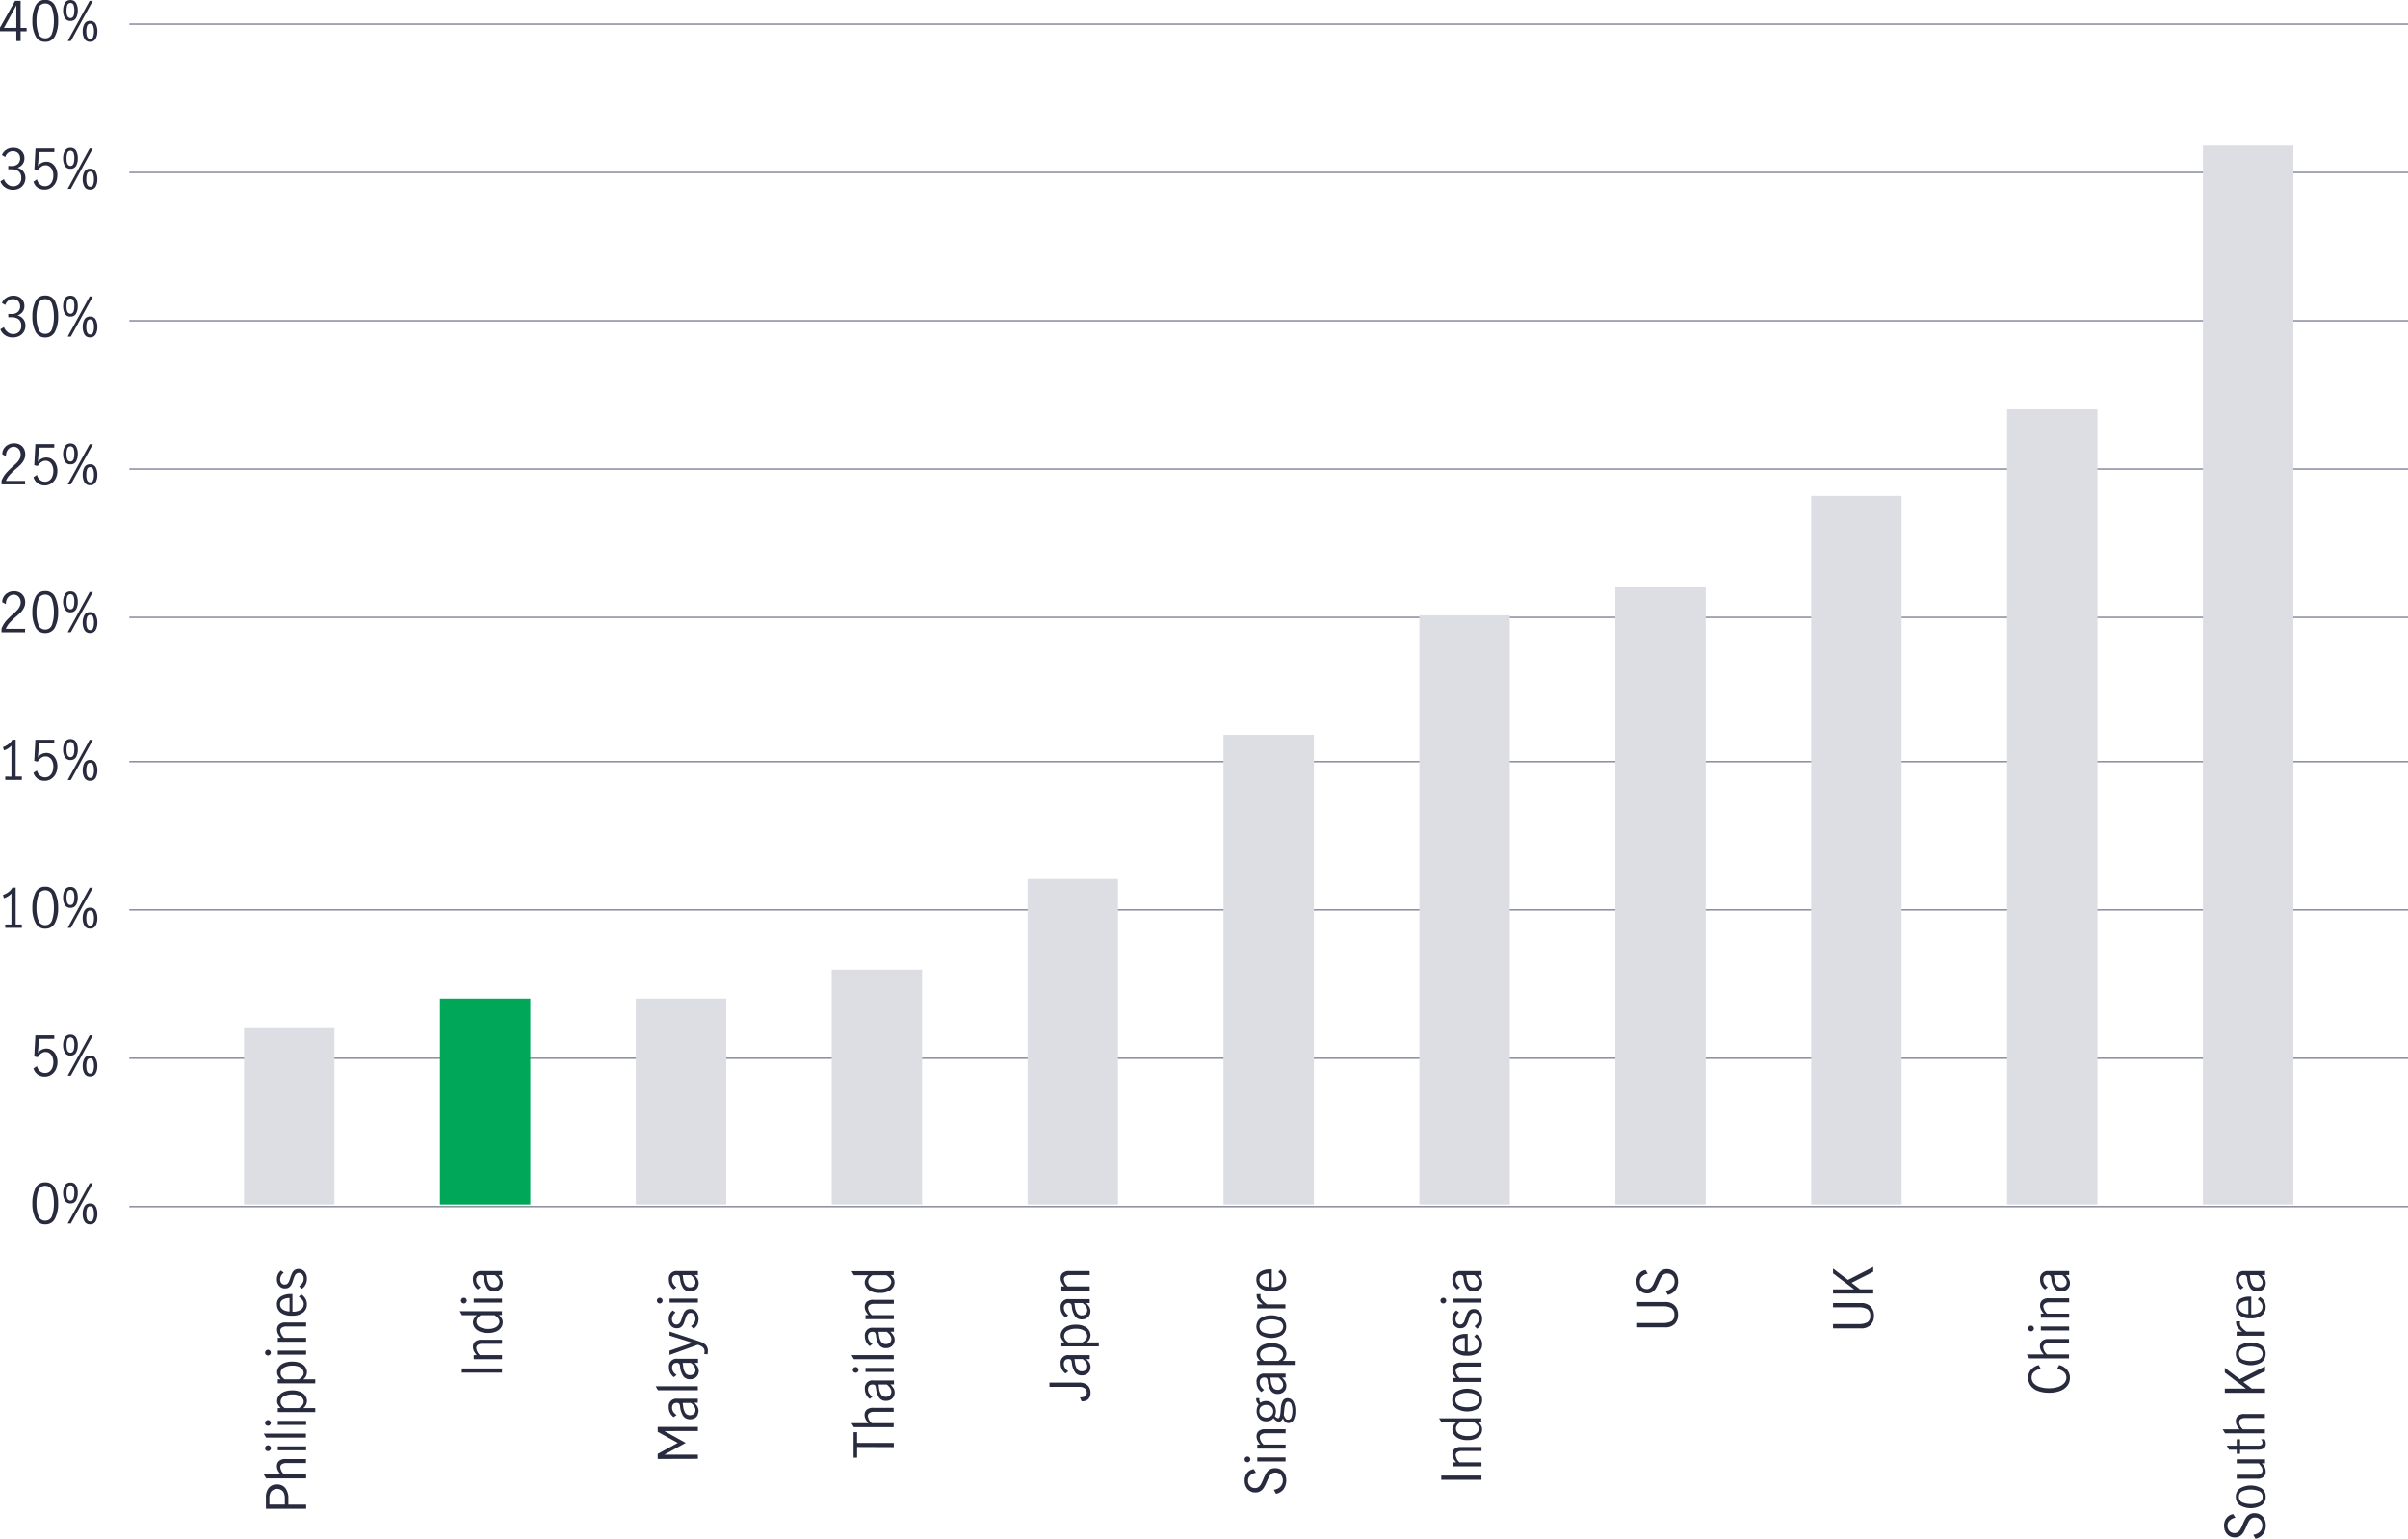 <svg id="Layer_1" data-name="Layer 1" xmlns="http://www.w3.org/2000/svg" viewBox="0 0 799.01 510.63"><defs><style>.cls-1{fill:none;stroke:#8e90a2;stroke-miterlimit:10;stroke-width:0.5px;}.cls-2{fill:#00a758;}.cls-3{fill:#dddee4;}.cls-4{fill:#282b3e;}</style></defs><line class="cls-1" x1="42.92" y1="8" x2="799.01" y2="8"/><line class="cls-1" x1="42.92" y1="57.22" x2="799.01" y2="57.22"/><line class="cls-1" x1="42.92" y1="106.44" x2="799.01" y2="106.44"/><line class="cls-1" x1="42.92" y1="155.66" x2="799.01" y2="155.66"/><line class="cls-1" x1="42.92" y1="204.88" x2="799.01" y2="204.88"/><line class="cls-1" x1="42.92" y1="252.74" x2="799.01" y2="252.74"/><line class="cls-1" x1="42.92" y1="301.96" x2="799.01" y2="301.96"/><line class="cls-1" x1="42.92" y1="351.18" x2="799.01" y2="351.18"/><rect class="cls-2" x="145.97" y="331.36" width="30" height="68.36"/><rect class="cls-3" x="730.97" y="48.34" width="30" height="351.38"/><rect class="cls-3" x="665.97" y="135.84" width="30" height="263.88"/><rect class="cls-3" x="600.97" y="164.55" width="30" height="235.17"/><rect class="cls-3" x="535.97" y="194.63" width="30" height="205.09"/><rect class="cls-3" x="470.97" y="204.2" width="30" height="195.52"/><rect class="cls-3" x="405.97" y="243.85" width="30" height="155.87"/><rect class="cls-3" x="340.97" y="291.71" width="30" height="108.01"/><rect class="cls-3" x="275.97" y="321.78" width="30" height="77.93"/><rect class="cls-3" x="210.97" y="331.36" width="30" height="68.36"/><rect class="cls-3" x="80.97" y="340.93" width="30" height="58.79"/><path class="cls-4" d="M12.23,548a10.76,10.76,0,0,1-1-4.91,11.15,11.15,0,0,1,1-5,3.38,3.38,0,0,1,3.27-2,3.39,3.39,0,0,1,3.29,2,11.3,11.3,0,0,1,1,5,10.63,10.63,0,0,1-1,4.91,3.41,3.41,0,0,1-3.25,2A3.42,3.42,0,0,1,12.23,548Zm5.56-.91a12.48,12.48,0,0,0,.59-4A12.9,12.9,0,0,0,17.8,539a2.27,2.27,0,0,0-2.32-1.76A2.26,2.26,0,0,0,13.19,539a12.89,12.89,0,0,0-.59,4.05,12.19,12.19,0,0,0,.6,4,2.26,2.26,0,0,0,2.28,1.74A2.29,2.29,0,0,0,17.79,547.09Z" transform="translate(-0.49 -143.72)"/><path class="cls-4" d="M22,542.07a5,5,0,0,1-.56-2.44,5.2,5.2,0,0,1,.55-2.48,2,2,0,0,1,1.88-1,2,2,0,0,1,1.88,1,5.08,5.08,0,0,1,.55,2.48,5,5,0,0,1-.55,2.44,2,2,0,0,1-1.88,1A2,2,0,0,1,22,542.07Zm3.17-2.44a5.46,5.46,0,0,0-.26-1.81,1.11,1.11,0,0,0-2.08,0,5.19,5.19,0,0,0-.27,1.81c0,1.66.44,2.49,1.31,2.49S25.15,541.29,25.15,539.63Zm5.08-3.24h1.06L24,549.73H22.94ZM28.5,549a4.91,4.91,0,0,1-.56-2.43,5.09,5.09,0,0,1,.55-2.49,2,2,0,0,1,1.88-1,2,2,0,0,1,1.88,1,5.09,5.09,0,0,1,.55,2.49,4.91,4.91,0,0,1-.56,2.43,2,2,0,0,1-1.87,1A2,2,0,0,1,28.5,549Zm2.9-.66a5.07,5.07,0,0,0,.27-1.77,5.21,5.21,0,0,0-.27-1.82,1,1,0,0,0-1-.72,1,1,0,0,0-1,.73,5.23,5.23,0,0,0-.27,1.81c0,1.65.43,2.48,1.31,2.48A1,1,0,0,0,31.4,548.32Z" transform="translate(-0.49 -143.72)"/><path class="cls-4" d="M4.29,450.51V440.22a5.54,5.54,0,0,1-2.49,1.57l-.32-1.08a6.56,6.56,0,0,0,1.84-.95,4.34,4.34,0,0,0,1.27-1.47h1.1v12.22H7.74v1.12H2.24v-1.12Z" transform="translate(-0.49 -143.72)"/><path class="cls-4" d="M12.23,449.9a10.76,10.76,0,0,1-1-4.91,11.15,11.15,0,0,1,1-5,3.38,3.38,0,0,1,3.27-2,3.39,3.39,0,0,1,3.29,2,11.3,11.3,0,0,1,1,5,10.63,10.63,0,0,1-1,4.91,3.41,3.41,0,0,1-3.25,2A3.42,3.42,0,0,1,12.23,449.9Zm5.56-.91a12.48,12.48,0,0,0,.59-4,12.85,12.85,0,0,0-.58-4.05,2.28,2.28,0,0,0-2.32-1.77,2.26,2.26,0,0,0-2.29,1.77A12.84,12.84,0,0,0,12.6,445a12.19,12.19,0,0,0,.6,4,2.26,2.26,0,0,0,2.28,1.74A2.29,2.29,0,0,0,17.79,449Z" transform="translate(-0.49 -143.72)"/><path class="cls-4" d="M22,444a5,5,0,0,1-.56-2.44,5.2,5.2,0,0,1,.55-2.48,2,2,0,0,1,1.88-1,2,2,0,0,1,1.88,1,5.08,5.08,0,0,1,.55,2.48,5,5,0,0,1-.55,2.44,2,2,0,0,1-1.88,1A2,2,0,0,1,22,444Zm3.17-2.44a5.57,5.57,0,0,0-.26-1.82,1.12,1.12,0,0,0-2.08,0,5.29,5.29,0,0,0-.27,1.82c0,1.66.44,2.49,1.31,2.49S25.15,443.19,25.15,441.53Zm5.08-3.24h1.06L24,451.63H22.94ZM28.5,450.88a4.91,4.91,0,0,1-.56-2.43,5.09,5.09,0,0,1,.55-2.49,2,2,0,0,1,1.88-1,2,2,0,0,1,1.88,1,5.09,5.09,0,0,1,.55,2.49,4.91,4.91,0,0,1-.56,2.43,2,2,0,0,1-1.87,1A2,2,0,0,1,28.5,450.88Zm2.9-.66a5.07,5.07,0,0,0,.27-1.77,5.21,5.21,0,0,0-.27-1.82,1,1,0,0,0-1-.72,1,1,0,0,0-1,.73,5.19,5.19,0,0,0-.27,1.81c0,1.65.43,2.48,1.31,2.48A1,1,0,0,0,31.4,450.22Z" transform="translate(-0.49 -143.72)"/><path class="cls-4" d="M2.44,349.86a27.13,27.13,0,0,1,2.28-2.27q.92-.81,1.44-1.35A4.94,4.94,0,0,0,7,345.05a2.94,2.94,0,0,0,.35-1.4,2.7,2.7,0,0,0-.63-1.82,2.11,2.11,0,0,0-1.68-.74,2.3,2.3,0,0,0-1.39.44,2.77,2.77,0,0,0-.92,1.16,3.38,3.38,0,0,0-.28,1.52l-1.21-.63a3.32,3.32,0,0,1,.49-1.84,3.61,3.61,0,0,1,1.4-1.31,4,4,0,0,1,2-.49,3.86,3.86,0,0,1,2,.48,3.2,3.2,0,0,1,1.28,1.3,3.81,3.81,0,0,1,.44,1.86,3.9,3.9,0,0,1-.41,1.82,5.91,5.91,0,0,1-1,1.46,20,20,0,0,1-1.67,1.54,24.15,24.15,0,0,0-2.07,2,7.18,7.18,0,0,0-1.28,2H8.82v1.15H1v-1.22A8.84,8.84,0,0,1,2.44,349.86Z" transform="translate(-0.49 -143.72)"/><path class="cls-4" d="M12.23,351.8a10.76,10.76,0,0,1-1-4.91,11.15,11.15,0,0,1,1-5,3.38,3.38,0,0,1,3.27-2,3.39,3.39,0,0,1,3.29,2,11.3,11.3,0,0,1,1,5,10.63,10.63,0,0,1-1,4.91,3.41,3.41,0,0,1-3.25,2A3.42,3.42,0,0,1,12.23,351.8Zm5.56-.91a12.48,12.48,0,0,0,.59-4,12.85,12.85,0,0,0-.58-4.05,2.28,2.28,0,0,0-2.32-1.77,2.26,2.26,0,0,0-2.29,1.77,12.84,12.84,0,0,0-.59,4.05,12.19,12.19,0,0,0,.6,4,2.26,2.26,0,0,0,2.28,1.74A2.29,2.29,0,0,0,17.79,350.89Z" transform="translate(-0.49 -143.72)"/><path class="cls-4" d="M22,345.87a5,5,0,0,1-.56-2.44A5.2,5.2,0,0,1,22,341a2,2,0,0,1,1.88-1,2,2,0,0,1,1.88,1,5.08,5.08,0,0,1,.55,2.48,5,5,0,0,1-.55,2.44,2,2,0,0,1-1.88,1A2,2,0,0,1,22,345.87Zm3.17-2.44a5.57,5.57,0,0,0-.26-1.82,1.12,1.12,0,0,0-2.08,0,5.29,5.29,0,0,0-.27,1.82c0,1.66.44,2.49,1.31,2.49S25.15,345.09,25.15,343.43Zm5.08-3.24h1.06L24,353.53H22.94ZM28.5,352.78a4.91,4.91,0,0,1-.56-2.43,5.09,5.09,0,0,1,.55-2.49,2,2,0,0,1,1.88-1,2,2,0,0,1,1.88,1,5.09,5.09,0,0,1,.55,2.49,4.91,4.91,0,0,1-.56,2.43,2,2,0,0,1-1.87,1A2,2,0,0,1,28.5,352.78Zm2.9-.66a5.07,5.07,0,0,0,.27-1.77,5.21,5.21,0,0,0-.27-1.82,1,1,0,0,0-1-.72,1,1,0,0,0-1,.73,5.19,5.19,0,0,0-.27,1.81c0,1.65.43,2.48,1.31,2.48A1,1,0,0,0,31.4,352.12Z" transform="translate(-0.49 -143.72)"/><path class="cls-4" d="M2.22,255a4,4,0,0,1-1.6-2l1.18-.74A3.74,3.74,0,0,0,3,253.9a2.66,2.66,0,0,0,1.79.67,2.73,2.73,0,0,0,2-.72,2.58,2.58,0,0,0,.75-1.95,2.65,2.65,0,0,0-.9-2.26A4.06,4.06,0,0,0,4,249a5,5,0,0,0-.76,0v-1.15a7,7,0,0,0,1,.07,3.12,3.12,0,0,0,2.18-.69,2.6,2.6,0,0,0,.09-3.58A2.45,2.45,0,0,0,4.74,243a2.47,2.47,0,0,0-1.58.55,2.73,2.73,0,0,0-.91,1.38l-1.11-.65a3.63,3.63,0,0,1,1.46-1.76A4.17,4.17,0,0,1,5,241.84a3.89,3.89,0,0,1,1.85.44,3.28,3.28,0,0,1,1.74,2.95,3.23,3.23,0,0,1-.54,1.9,3.75,3.75,0,0,1-1.75,1.26,3.59,3.59,0,0,1,1.95,1.25,3.37,3.37,0,0,1,.68,2.08,4,4,0,0,1-.54,2.11,3.7,3.7,0,0,1-1.49,1.39,4.64,4.64,0,0,1-2.13.48A4.37,4.37,0,0,1,2.22,255Z" transform="translate(-0.49 -143.72)"/><path class="cls-4" d="M12.23,253.7a10.76,10.76,0,0,1-1-4.91,11.15,11.15,0,0,1,1-5,3.38,3.38,0,0,1,3.27-2,3.39,3.39,0,0,1,3.29,2,11.3,11.3,0,0,1,1,5,10.63,10.63,0,0,1-1,4.91,3.41,3.41,0,0,1-3.25,2A3.42,3.42,0,0,1,12.23,253.7Zm5.56-.91a12.48,12.48,0,0,0,.59-4,12.9,12.9,0,0,0-.58-4A2.27,2.27,0,0,0,15.48,243a2.26,2.26,0,0,0-2.29,1.76,12.89,12.89,0,0,0-.59,4,12.19,12.19,0,0,0,.6,4,2.26,2.26,0,0,0,2.28,1.74A2.29,2.29,0,0,0,17.79,252.79Z" transform="translate(-0.49 -143.72)"/><path class="cls-4" d="M22,247.77a5,5,0,0,1-.56-2.44,5.2,5.2,0,0,1,.55-2.48,2,2,0,0,1,1.88-1,2,2,0,0,1,1.88,1,5.08,5.08,0,0,1,.55,2.48,5,5,0,0,1-.55,2.44,2,2,0,0,1-1.88,1A2,2,0,0,1,22,247.77Zm3.17-2.44a5.46,5.46,0,0,0-.26-1.81,1.11,1.11,0,0,0-2.08,0,5.19,5.19,0,0,0-.27,1.81c0,1.66.44,2.49,1.31,2.49S25.15,247,25.15,245.33Zm5.08-3.24h1.06L24,255.43H22.94ZM28.5,254.68a4.91,4.91,0,0,1-.56-2.43,5.09,5.09,0,0,1,.55-2.49,2,2,0,0,1,1.88-1,2,2,0,0,1,1.88,1,5.09,5.09,0,0,1,.55,2.49,4.91,4.91,0,0,1-.56,2.43,2,2,0,0,1-1.87,1A2,2,0,0,1,28.5,254.68Zm2.9-.66a5.07,5.07,0,0,0,.27-1.77,5.21,5.21,0,0,0-.27-1.82,1,1,0,0,0-1-.72,1,1,0,0,0-1,.73,5.23,5.23,0,0,0-.27,1.81c0,1.65.43,2.48,1.31,2.48A1,1,0,0,0,31.4,254Z" transform="translate(-0.49 -143.72)"/><path class="cls-4" d="M13,500.28a3.78,3.78,0,0,1-1.4-2l1.15-.77a3.19,3.19,0,0,0,1,1.66,2.53,2.53,0,0,0,1.67.61,2.39,2.39,0,0,0,1.55-.51,2.9,2.9,0,0,0,.92-1.31,5,5,0,0,0,.3-1.73,4.48,4.48,0,0,0-.34-1.82,2.79,2.79,0,0,0-.93-1.18,2.22,2.22,0,0,0-1.3-.4,2.43,2.43,0,0,0-1.46.48A3.58,3.58,0,0,0,13,494.58l-1.14-.27.38-7h6.26v1.17H13.43l-.36,4.65a3.47,3.47,0,0,1,2.76-1.44,3.29,3.29,0,0,1,2,.62A3.88,3.88,0,0,1,19.14,494a5.41,5.41,0,0,1,.43,2.16,5.55,5.55,0,0,1-.52,2.41,4.29,4.29,0,0,1-1.5,1.76,3.91,3.91,0,0,1-2.26.66A4,4,0,0,1,13,500.28Z" transform="translate(-0.49 -143.72)"/><path class="cls-4" d="M22,493a5,5,0,0,1-.56-2.44A5.2,5.2,0,0,1,22,488.1a2,2,0,0,1,1.88-1,2,2,0,0,1,1.88,1,5.08,5.08,0,0,1,.55,2.48,5,5,0,0,1-.55,2.44,2,2,0,0,1-1.88,1A2,2,0,0,1,22,493Zm3.17-2.44a5.57,5.57,0,0,0-.26-1.82,1.11,1.11,0,0,0-2.08,0,5.29,5.29,0,0,0-.27,1.82c0,1.66.44,2.49,1.31,2.49S25.15,492.24,25.15,490.58Zm5.08-3.24h1.06L24,500.68H22.94ZM28.5,499.93a4.91,4.91,0,0,1-.56-2.43,5.09,5.09,0,0,1,.55-2.49,2,2,0,0,1,1.88-1,2,2,0,0,1,1.88,1,5.09,5.09,0,0,1,.55,2.49,4.91,4.91,0,0,1-.56,2.43,2,2,0,0,1-1.87,1A2,2,0,0,1,28.5,499.93Zm2.9-.66a5.07,5.07,0,0,0,.27-1.77,5.21,5.21,0,0,0-.27-1.82,1,1,0,0,0-1-.72,1,1,0,0,0-1,.73,5.19,5.19,0,0,0-.27,1.81c0,1.65.43,2.48,1.31,2.48A1,1,0,0,0,31.4,499.27Z" transform="translate(-0.49 -143.72)"/><path class="cls-4" d="M4.29,401.46V391.17a5.54,5.54,0,0,1-2.49,1.57l-.32-1.08a6.56,6.56,0,0,0,1.84-1,4.34,4.34,0,0,0,1.27-1.47h1.1v12.22H7.74v1.12H2.24v-1.12Z" transform="translate(-0.49 -143.72)"/><path class="cls-4" d="M13,402.18a3.78,3.78,0,0,1-1.4-2l1.15-.77a3.19,3.19,0,0,0,1,1.66,2.53,2.53,0,0,0,1.67.61,2.39,2.39,0,0,0,1.55-.51,2.9,2.9,0,0,0,.92-1.31,5,5,0,0,0,.3-1.73,4.48,4.48,0,0,0-.34-1.82,2.79,2.79,0,0,0-.93-1.18,2.22,2.22,0,0,0-1.3-.4,2.43,2.43,0,0,0-1.46.48A3.58,3.58,0,0,0,13,396.48l-1.14-.27.38-7h6.26v1.17H13.43l-.36,4.65a3.47,3.47,0,0,1,2.76-1.44,3.29,3.29,0,0,1,2,.62,3.88,3.88,0,0,1,1.28,1.64,5.41,5.41,0,0,1,.43,2.16,5.55,5.55,0,0,1-.52,2.41,4.29,4.29,0,0,1-1.5,1.76,3.91,3.91,0,0,1-2.26.66A4,4,0,0,1,13,402.18Z" transform="translate(-0.49 -143.72)"/><path class="cls-4" d="M22,394.92a5,5,0,0,1-.56-2.44A5.2,5.2,0,0,1,22,390a2,2,0,0,1,1.88-1,2,2,0,0,1,1.88,1,5.08,5.08,0,0,1,.55,2.48,5,5,0,0,1-.55,2.44,2,2,0,0,1-1.88,1A2,2,0,0,1,22,394.92Zm3.17-2.44a5.46,5.46,0,0,0-.26-1.81,1.11,1.11,0,0,0-2.08,0,5.19,5.19,0,0,0-.27,1.81c0,1.66.44,2.49,1.31,2.49S25.15,394.14,25.15,392.48Zm5.08-3.24h1.06L24,402.58H22.94ZM28.5,401.83a4.91,4.91,0,0,1-.56-2.43,5.09,5.09,0,0,1,.55-2.49,2,2,0,0,1,1.88-1,2,2,0,0,1,1.88,1,5.09,5.09,0,0,1,.55,2.49,4.91,4.91,0,0,1-.56,2.43,2,2,0,0,1-1.87,1A2,2,0,0,1,28.5,401.83Zm2.9-.66a5.07,5.07,0,0,0,.27-1.77,5.21,5.21,0,0,0-.27-1.82,1,1,0,0,0-1-.72,1,1,0,0,0-1,.73,5.19,5.19,0,0,0-.27,1.81c0,1.65.43,2.48,1.31,2.48A1,1,0,0,0,31.4,401.17Z" transform="translate(-0.49 -143.72)"/><path class="cls-4" d="M2.44,300.81a27.13,27.13,0,0,1,2.28-2.27q.92-.81,1.44-1.35A4.75,4.75,0,0,0,7,296a2.94,2.94,0,0,0,.35-1.4,2.7,2.7,0,0,0-.63-1.82A2.11,2.11,0,0,0,5.06,292a2.3,2.3,0,0,0-1.39.44,2.77,2.77,0,0,0-.92,1.16,3.38,3.38,0,0,0-.28,1.52l-1.21-.63a3.34,3.34,0,0,1,.49-1.84,3.61,3.61,0,0,1,1.4-1.31,4,4,0,0,1,2-.49,3.86,3.86,0,0,1,2,.48,3.2,3.2,0,0,1,1.28,1.3,3.84,3.84,0,0,1,.44,1.86,3.9,3.9,0,0,1-.41,1.82,5.91,5.91,0,0,1-1,1.46,20,20,0,0,1-1.67,1.54,24.15,24.15,0,0,0-2.07,2,7.18,7.18,0,0,0-1.28,2H8.82v1.15H1v-1.22A8.84,8.84,0,0,1,2.44,300.81Z" transform="translate(-0.49 -143.72)"/><path class="cls-4" d="M13,304.08a3.78,3.78,0,0,1-1.4-2l1.15-.77a3.19,3.19,0,0,0,1,1.66,2.53,2.53,0,0,0,1.67.61,2.39,2.39,0,0,0,1.55-.51,2.9,2.9,0,0,0,.92-1.31,5,5,0,0,0,.3-1.73,4.48,4.48,0,0,0-.34-1.82,2.79,2.79,0,0,0-.93-1.18,2.22,2.22,0,0,0-1.3-.4,2.38,2.38,0,0,0-1.46.49A3.46,3.46,0,0,0,13,298.38l-1.14-.27.38-7h6.26v1.17H13.43L13.07,297a3.47,3.47,0,0,1,2.76-1.44,3.29,3.29,0,0,1,2,.62,3.88,3.88,0,0,1,1.28,1.64,5.42,5.42,0,0,1,.43,2.17,5.54,5.54,0,0,1-.52,2.4,4.29,4.29,0,0,1-1.5,1.76,3.91,3.91,0,0,1-2.26.66A4,4,0,0,1,13,304.08Z" transform="translate(-0.49 -143.72)"/><path class="cls-4" d="M22,296.82a5,5,0,0,1-.56-2.44A5.2,5.2,0,0,1,22,291.9a2,2,0,0,1,1.88-1,2,2,0,0,1,1.88,1,5.08,5.08,0,0,1,.55,2.48,5,5,0,0,1-.55,2.44,2,2,0,0,1-1.88,1A2,2,0,0,1,22,296.82Zm3.17-2.44a5.46,5.46,0,0,0-.26-1.81,1.11,1.11,0,0,0-2.08,0,5.19,5.19,0,0,0-.27,1.81c0,1.66.44,2.49,1.31,2.49S25.15,296,25.15,294.38Zm5.08-3.24h1.06L24,304.48H22.94ZM28.5,303.73a4.91,4.91,0,0,1-.56-2.43,5.09,5.09,0,0,1,.55-2.49,2,2,0,0,1,1.88-1,2,2,0,0,1,1.88,1,5.09,5.09,0,0,1,.55,2.49,4.91,4.91,0,0,1-.56,2.43,2,2,0,0,1-1.87,1A2,2,0,0,1,28.5,303.73Zm2.9-.66a5.07,5.07,0,0,0,.27-1.77,5.21,5.21,0,0,0-.27-1.82,1,1,0,0,0-1-.72,1,1,0,0,0-1,.73,5.23,5.23,0,0,0-.27,1.81c0,1.65.43,2.48,1.31,2.48A1,1,0,0,0,31.4,303.07Z" transform="translate(-0.49 -143.72)"/><path class="cls-4" d="M2.22,205.91a4,4,0,0,1-1.6-2l1.18-.74A3.74,3.74,0,0,0,3,204.85a2.66,2.66,0,0,0,1.79.67,2.73,2.73,0,0,0,2-.72,2.58,2.58,0,0,0,.75-2,2.65,2.65,0,0,0-.9-2.26A4.06,4.06,0,0,0,4,199.9a5,5,0,0,0-.76,0v-1.15a7,7,0,0,0,1,.07,3.12,3.12,0,0,0,2.18-.69,2.6,2.6,0,0,0,.09-3.58,2.45,2.45,0,0,0-1.78-.65,2.47,2.47,0,0,0-1.58.55,2.73,2.73,0,0,0-.91,1.38l-1.11-.65a3.63,3.63,0,0,1,1.46-1.76A4.17,4.17,0,0,1,5,192.79a3.89,3.89,0,0,1,1.85.44,3.28,3.28,0,0,1,1.74,3,3.23,3.23,0,0,1-.54,1.9,3.75,3.75,0,0,1-1.75,1.26,3.59,3.59,0,0,1,1.95,1.25,3.37,3.37,0,0,1,.68,2.08,4,4,0,0,1-.54,2.11,3.7,3.7,0,0,1-1.49,1.39,4.64,4.64,0,0,1-2.13.48A4.45,4.45,0,0,1,2.22,205.91Z" transform="translate(-0.49 -143.72)"/><path class="cls-4" d="M13,206a3.78,3.78,0,0,1-1.4-2l1.15-.77a3.19,3.19,0,0,0,1,1.66,2.53,2.53,0,0,0,1.67.61,2.39,2.39,0,0,0,1.55-.51,2.9,2.9,0,0,0,.92-1.31,5,5,0,0,0,.3-1.73,4.48,4.48,0,0,0-.34-1.82,2.79,2.79,0,0,0-.93-1.18,2.22,2.22,0,0,0-1.3-.4,2.38,2.38,0,0,0-1.46.49A3.46,3.46,0,0,0,13,200.28L11.9,200l.38-7h6.26v1.17H13.43l-.36,4.65a3.47,3.47,0,0,1,2.76-1.44,3.29,3.29,0,0,1,2,.62,3.88,3.88,0,0,1,1.28,1.64,5.42,5.42,0,0,1,.43,2.17,5.54,5.54,0,0,1-.52,2.4,4.29,4.29,0,0,1-1.5,1.76,3.91,3.91,0,0,1-2.26.66A4,4,0,0,1,13,206Z" transform="translate(-0.49 -143.72)"/><path class="cls-4" d="M22,198.72a5,5,0,0,1-.56-2.44A5.2,5.2,0,0,1,22,193.8a2,2,0,0,1,1.88-1,2,2,0,0,1,1.88,1,5.08,5.08,0,0,1,.55,2.48,5,5,0,0,1-.55,2.44,2,2,0,0,1-1.88,1A2,2,0,0,1,22,198.72Zm3.17-2.44a5.46,5.46,0,0,0-.26-1.81,1.11,1.11,0,0,0-2.08,0,5.19,5.19,0,0,0-.27,1.81c0,1.66.44,2.49,1.31,2.49S25.15,197.94,25.15,196.28ZM30.23,193h1.06L24,206.38H22.94ZM28.5,205.63a4.91,4.91,0,0,1-.56-2.43,5.09,5.09,0,0,1,.55-2.49,2,2,0,0,1,1.88-1,2,2,0,0,1,1.88,1,5.09,5.09,0,0,1,.55,2.49,4.91,4.91,0,0,1-.56,2.43,2,2,0,0,1-1.87,1A2,2,0,0,1,28.5,205.63Zm2.9-.66a5.07,5.07,0,0,0,.27-1.77,5.21,5.21,0,0,0-.27-1.82,1,1,0,0,0-1-.72,1,1,0,0,0-1,.73,5.23,5.23,0,0,0-.27,1.81c0,1.65.43,2.48,1.31,2.48A1,1,0,0,0,31.4,205Z" transform="translate(-0.49 -143.72)"/><path class="cls-4" d="M5.91,154.09H.49v-1.2l5-8.9H7.33v9h2v1.13h-2v3.24H5.91Zm0-1.13v-7.45h0L1.8,153Z" transform="translate(-0.49 -143.72)"/><path class="cls-4" d="M12.23,155.6a10.76,10.76,0,0,1-1-4.91,11.15,11.15,0,0,1,1-5,3.38,3.38,0,0,1,3.27-2,3.39,3.39,0,0,1,3.29,2,11.3,11.3,0,0,1,1,5,10.63,10.63,0,0,1-1,4.91,3.41,3.41,0,0,1-3.25,2A3.42,3.42,0,0,1,12.23,155.6Zm5.56-.91a12.48,12.48,0,0,0,.59-4,12.9,12.9,0,0,0-.58-4.05,2.27,2.27,0,0,0-2.32-1.76,2.26,2.26,0,0,0-2.29,1.76,12.89,12.89,0,0,0-.59,4.05,12.19,12.19,0,0,0,.6,4,2.26,2.26,0,0,0,2.28,1.74A2.29,2.29,0,0,0,17.79,154.69Z" transform="translate(-0.49 -143.72)"/><path class="cls-4" d="M22,149.67a5,5,0,0,1-.56-2.44,5.2,5.2,0,0,1,.55-2.48,2,2,0,0,1,1.88-1,2,2,0,0,1,1.88,1,5.08,5.08,0,0,1,.55,2.48,5,5,0,0,1-.55,2.44,2,2,0,0,1-1.88,1A2,2,0,0,1,22,149.67Zm3.17-2.44a5.46,5.46,0,0,0-.26-1.81,1.11,1.11,0,0,0-2.08,0,5.19,5.19,0,0,0-.27,1.81c0,1.66.44,2.49,1.31,2.49S25.15,148.89,25.15,147.23ZM30.23,144h1.06L24,157.33H22.94ZM28.5,156.58a4.91,4.91,0,0,1-.56-2.43,5.09,5.09,0,0,1,.55-2.49,2,2,0,0,1,1.88-1,2,2,0,0,1,1.88,1,5.09,5.09,0,0,1,.55,2.49,4.91,4.91,0,0,1-.56,2.43,2,2,0,0,1-1.87,1A2,2,0,0,1,28.5,156.58Zm2.9-.66a5.07,5.07,0,0,0,.27-1.77,5.21,5.21,0,0,0-.27-1.82,1,1,0,0,0-1-.72,1,1,0,0,0-1,.73,5.23,5.23,0,0,0-.27,1.81c0,1.65.43,2.48,1.31,2.48A1,1,0,0,0,31.4,155.92Z" transform="translate(-0.49 -143.72)"/><path class="cls-4" d="M88.73,640.64a4.87,4.87,0,0,1,.93-3.14,3.33,3.33,0,0,1,2.75-1.16,3.37,3.37,0,0,1,2.77,1.22,5.44,5.44,0,0,1,1,3.46v2h5.9v1.4H88.73Zm5.65-2a2.69,2.69,0,0,0-3.88,0,3.85,3.85,0,0,0-.62,2.39V643H95v-2A4.22,4.22,0,0,0,94.38,638.6Z" transform="translate(-0.49 -143.72)"/><path class="cls-4" d="M88,633h5.62a6.37,6.37,0,0,1-.9-1.28,3.11,3.11,0,0,1-.35-1.45,2.25,2.25,0,0,1,.68-1.7,3.16,3.16,0,0,1,2.26-.66h6.71v1.33H95.39a2.53,2.53,0,0,0-1.32.35,1.18,1.18,0,0,0-.58,1.07A3.73,3.73,0,0,0,94.77,633h7.29v1.33H88.81Z" transform="translate(-0.49 -143.72)"/><path class="cls-4" d="M90.07,625a.9.9,0,0,1-.66.28.93.93,0,0,1-.68-.28.9.9,0,0,1-.28-.65,1,1,0,0,1,1-1,.91.91,0,0,1,.66.29.88.88,0,0,1,.29.67A.84.84,0,0,1,90.07,625Zm2.6,0V623.7h9.39V625Z" transform="translate(-0.49 -143.72)"/><path class="cls-4" d="M88.81,620.79,88,619.46h14v1.33Z" transform="translate(-0.49 -143.72)"/><path class="cls-4" d="M90.07,616.58a.9.9,0,0,1-.66.28.93.93,0,0,1-.68-.28.9.9,0,0,1-.28-.65,1,1,0,0,1,.28-.67.94.94,0,0,1,.68-.29.91.91,0,0,1,.66.29.9.9,0,0,1,.29.67A.84.84,0,0,1,90.07,616.58Zm2.6,0v-1.34h9.39v1.34Z" transform="translate(-0.49 -143.72)"/><path class="cls-4" d="M92.67,611h1a5.45,5.45,0,0,1-.9-1.12,2.42,2.42,0,0,1-.33-1.26,3,3,0,0,1,.53-1.65,3.83,3.83,0,0,1,1.64-1.32,6.77,6.77,0,0,1,2.86-.52,6.23,6.23,0,0,1,2.83.55,3.6,3.6,0,0,1,1.57,1.35,3.09,3.09,0,0,1,.47,1.63,3,3,0,0,1-1.24,2.34h4v1.33H92.67Zm8.22-3.24a2.57,2.57,0,0,0-1.19-.93,5.43,5.43,0,0,0-2.19-.37,5.81,5.81,0,0,0-2.75.62,2,2,0,0,0-1.17,1.85A2,2,0,0,0,94,610.1a3.26,3.26,0,0,0,1,.9h4.64a3.78,3.78,0,0,0,1.14-.9,1.79,1.79,0,0,0,.48-1.17A2.12,2.12,0,0,0,100.89,607.76Z" transform="translate(-0.49 -143.72)"/><path class="cls-4" d="M92.67,601.46h1a5.45,5.45,0,0,1-.9-1.12,2.42,2.42,0,0,1-.33-1.26,3,3,0,0,1,.53-1.65,3.83,3.83,0,0,1,1.64-1.32,6.77,6.77,0,0,1,2.86-.52,6.23,6.23,0,0,1,2.83.55,3.6,3.6,0,0,1,1.57,1.35,3.09,3.09,0,0,1,.47,1.63,3,3,0,0,1-1.24,2.34h4v1.33H92.67Zm8.22-3.24a2.63,2.63,0,0,0-1.19-.93,5.43,5.43,0,0,0-2.19-.37,5.81,5.81,0,0,0-2.75.62,2,2,0,0,0-1.17,1.85,2,2,0,0,0,.39,1.17,3.26,3.26,0,0,0,1,.9h4.64a3.78,3.78,0,0,0,1.14-.9,1.79,1.79,0,0,0,.48-1.17A2.12,2.12,0,0,0,100.89,598.22Z" transform="translate(-0.49 -143.72)"/><path class="cls-4" d="M90.07,593.27a.9.9,0,0,1-.66.28.93.93,0,0,1-.68-.28.9.9,0,0,1-.28-.65,1,1,0,0,1,.28-.67.94.94,0,0,1,.68-.29.91.91,0,0,1,.66.29.9.9,0,0,1,.29.67A.84.84,0,0,1,90.07,593.27Zm2.6,0v-1.34h9.39v1.34Z" transform="translate(-0.49 -143.72)"/><path class="cls-4" d="M92.67,587.69h1a6.15,6.15,0,0,1-.9-1.29,3.08,3.08,0,0,1-.35-1.45,2.27,2.27,0,0,1,.68-1.7,3.16,3.16,0,0,1,2.26-.66h6.71v1.33H95.39a2.44,2.44,0,0,0-1.32.36,1.17,1.17,0,0,0-.58,1.07,3.73,3.73,0,0,0,1.28,2.34h7.29V589H92.67Z" transform="translate(-0.49 -143.72)"/><path class="cls-4" d="M101,579.33a5.77,5.77,0,0,1-3.71,1,5.67,5.67,0,0,1-3.64-1,3.46,3.46,0,0,1-1.28-2.82A2.86,2.86,0,0,1,93.68,574a6.09,6.09,0,0,1,3.4-.84l.45,0V579a4.55,4.55,0,0,0,2.82-.69,2.26,2.26,0,0,0,.92-1.9,2.14,2.14,0,0,0-.46-1.32,3.47,3.47,0,0,0-1.16-1l.78-.83a4.24,4.24,0,0,1,1.36,1.37,3.63,3.63,0,0,1,.52,2A3.35,3.35,0,0,1,101,579.33ZM94.34,575a1.74,1.74,0,0,0-.9,1.63,1.8,1.8,0,0,0,.46,1.26,2.78,2.78,0,0,0,1.18.78,4.73,4.73,0,0,0,1.49.27v-4.45A4.28,4.28,0,0,0,94.34,575Z" transform="translate(-0.49 -143.72)"/><path class="cls-4" d="M101.89,570a3.86,3.86,0,0,1-1.27,1.44l-.86-.87a3.71,3.71,0,0,0,1.08-1.08,2.61,2.61,0,0,0,.41-1.42,2.18,2.18,0,0,0-.42-1.36,1.4,1.4,0,0,0-1.18-.55,1.25,1.25,0,0,0-.86.3,2,2,0,0,0-.54.74,9.79,9.79,0,0,0-.44,1.19,11.29,11.29,0,0,1-.55,1.49,2.62,2.62,0,0,1-.79,1,2.19,2.19,0,0,1-1.37.4,2.39,2.39,0,0,1-2-.87,3.22,3.22,0,0,1-.73-2.17,3.83,3.83,0,0,1,.35-1.62,3.39,3.39,0,0,1,1-1.25l.92.71a2.78,2.78,0,0,0-1.19,2.19,2,2,0,0,0,.39,1.26A1.32,1.32,0,0,0,95,570a1.23,1.23,0,0,0,.86-.3,2.22,2.22,0,0,0,.53-.74,11.6,11.6,0,0,0,.43-1.2,14.55,14.55,0,0,1,.58-1.5,2.52,2.52,0,0,1,.79-1,2.17,2.17,0,0,1,1.37-.4,2.55,2.55,0,0,1,2,.91,3.48,3.48,0,0,1,.76,2.31A4.19,4.19,0,0,1,101.89,570Z" transform="translate(-0.49 -143.72)"/><path class="cls-4" d="M153.72,599.24v-1.4h13.34v1.4Z" transform="translate(-0.49 -143.72)"/><path class="cls-4" d="M157.67,593.43h1a6.15,6.15,0,0,1-.9-1.29,3.08,3.08,0,0,1-.35-1.45,2.28,2.28,0,0,1,.68-1.7,3.16,3.16,0,0,1,2.26-.66h6.71v1.34h-6.68a2.43,2.43,0,0,0-1.31.35,1.17,1.17,0,0,0-.58,1.07,3.73,3.73,0,0,0,1.28,2.34h7.29v1.33h-9.39Z" transform="translate(-0.49 -143.72)"/><path class="cls-4" d="M166.84,584.16a3.68,3.68,0,0,1-1.57,1.36,6.36,6.36,0,0,1-2.83.55,6.81,6.81,0,0,1-2.85-.53,3.74,3.74,0,0,1-1.65-1.33,3,3,0,0,1-.53-1.65,2.49,2.49,0,0,1,.34-1.24,5.36,5.36,0,0,1,.89-1.14h-4.83l-.77-1.33h14v1.26h-1a4.71,4.71,0,0,1,.95,1.13,2.6,2.6,0,0,1,.31,1.3A3.14,3.14,0,0,1,166.84,584.16Zm-1.16-3.09a3.8,3.8,0,0,0-1.12-.89H160a3.61,3.61,0,0,0-1,.9,1.89,1.89,0,0,0-.41,1.19,2,2,0,0,0,1.16,1.86,6,6,0,0,0,2.76.6,5.2,5.2,0,0,0,2.05-.35,2.84,2.84,0,0,0,1.25-.92,2,2,0,0,0,.41-1.19A1.84,1.84,0,0,0,165.68,581.07Z" transform="translate(-0.49 -143.72)"/><path class="cls-4" d="M155.07,576a.9.9,0,0,1-.66.28.91.91,0,0,1-.68-.28.92.92,0,0,1,0-1.32.89.89,0,0,1,.68-.29.93.93,0,0,1,.66,1.61Zm2.6,0v-1.33h9.39V576Z" transform="translate(-0.49 -143.72)"/><path class="cls-4" d="M167,570.9a2.54,2.54,0,0,1-1,1,2.93,2.93,0,0,1-1.52.38,2.68,2.68,0,0,1-2.25-1,6.87,6.87,0,0,1-1.08-3.17,2,2,0,0,0-.31-1,1.13,1.13,0,0,0-.86-.26,1.42,1.42,0,0,0-1.12.44,1.69,1.69,0,0,0-.37,1.17,2.42,2.42,0,0,0,.41,1.37,3.6,3.6,0,0,0,1.06,1.07l-.92.74a4,4,0,0,1-1.62-3.31,2.51,2.51,0,0,1,2.83-2.79h6.82v1.31h-1.17a6.47,6.47,0,0,1,1.06,1.33,2.72,2.72,0,0,1,.36,1.39A2.75,2.75,0,0,1,167,570.9ZM165.81,568a4.94,4.94,0,0,0-1.11-1.13H162v0l.17,1.15a4.82,4.82,0,0,0,.74,2.22,1.81,1.81,0,0,0,1.52.69,1.9,1.9,0,0,0,1.33-.45,1.65,1.65,0,0,0,.49-1.27A2.09,2.09,0,0,0,165.81,568Z" transform="translate(-0.49 -143.72)"/><path class="cls-4" d="M218.72,627.88v-1.69l6.65-3.64v0l-6.65-3.68v-1.63h13.34v1.38H220.92v0l7.09,3.92-7.09,3.91v0h11.14v1.39Z" transform="translate(-0.49 -143.72)"/><path class="cls-4" d="M232,613.33a2.61,2.61,0,0,1-1,1,2.93,2.93,0,0,1-1.52.37,2.67,2.67,0,0,1-2.25-1,6.91,6.91,0,0,1-1.08-3.17,2,2,0,0,0-.31-1,1.13,1.13,0,0,0-.86-.25,1.42,1.42,0,0,0-1.12.43,1.73,1.73,0,0,0-.37,1.17,2.47,2.47,0,0,0,.41,1.38A3.73,3.73,0,0,0,225,613.3L224,614a4,4,0,0,1-1.62-3.31,2.51,2.51,0,0,1,2.83-2.79h6.82v1.31h-1.17a6.72,6.72,0,0,1,1.06,1.32,2.9,2.9,0,0,1,0,2.76Zm-1.16-2.92a4.91,4.91,0,0,0-1.11-1.12H227v0l.17,1.15a4.86,4.86,0,0,0,.74,2.23,1.81,1.81,0,0,0,1.52.69,1.86,1.86,0,0,0,1.33-.46,1.65,1.65,0,0,0,.49-1.27A2.09,2.09,0,0,0,230.81,610.41Z" transform="translate(-0.49 -143.72)"/><path class="cls-4" d="M218.81,605.09l-.77-1.33h14v1.33Z" transform="translate(-0.49 -143.72)"/><path class="cls-4" d="M232,600.06a2.54,2.54,0,0,1-1,1,2.93,2.93,0,0,1-1.52.38,2.68,2.68,0,0,1-2.25-1,6.87,6.87,0,0,1-1.08-3.17,2,2,0,0,0-.31-1A1.13,1.13,0,0,0,225,596a1.42,1.42,0,0,0-1.12.44,1.69,1.69,0,0,0-.37,1.17,2.42,2.42,0,0,0,.41,1.37A3.6,3.6,0,0,0,225,600l-.92.74a4,4,0,0,1-1.62-3.31,2.51,2.51,0,0,1,2.83-2.79h6.82V596h-1.17a6.47,6.47,0,0,1,1.06,1.33,2.72,2.72,0,0,1,.36,1.39A2.75,2.75,0,0,1,232,600.06Zm-1.16-2.91A4.94,4.94,0,0,0,229.7,596H227v0l.17,1.15a4.82,4.82,0,0,0,.74,2.22,1.81,1.81,0,0,0,1.52.69,1.9,1.9,0,0,0,1.33-.45,1.65,1.65,0,0,0,.49-1.27A2.09,2.09,0,0,0,230.81,597.15Z" transform="translate(-0.49 -143.72)"/><path class="cls-4" d="M235.25,593.16l-1.14-.13a2,2,0,0,0,.15-.75,1.81,1.81,0,0,0-.58-1.48A4.87,4.87,0,0,0,232,590l-9.36,3.37v-1.42l7.61-2.63v0l-7.61-2.38V585.6l10,3.31a5.06,5.06,0,0,1,2.06,1.17,2.83,2.83,0,0,1,.67,2A3.92,3.92,0,0,1,235.25,593.16Z" transform="translate(-0.49 -143.72)"/><path class="cls-4" d="M231.89,583.22a3.71,3.71,0,0,1-1.27,1.44l-.86-.86a3.71,3.71,0,0,0,1.08-1.08,2.64,2.64,0,0,0,.41-1.42,2.16,2.16,0,0,0-.42-1.36,1.4,1.4,0,0,0-1.18-.55,1.23,1.23,0,0,0-.86.3,2,2,0,0,0-.54.73,10.74,10.74,0,0,0-.44,1.2,11.85,11.85,0,0,1-.55,1.49,2.71,2.71,0,0,1-.8,1,2.2,2.2,0,0,1-1.36.39,2.42,2.42,0,0,1-2-.86,3.29,3.29,0,0,1-.72-2.18,3.82,3.82,0,0,1,.35-1.61,3.31,3.31,0,0,1,1-1.25l.92.7a2.79,2.79,0,0,0-1.19,2.2,2,2,0,0,0,.39,1.26,1.34,1.34,0,0,0,1.1.5,1.28,1.28,0,0,0,.86-.29,2.22,2.22,0,0,0,.53-.74c.13-.3.27-.7.43-1.2a12.56,12.56,0,0,1,.58-1.5,2.63,2.63,0,0,1,.79-1,2.23,2.23,0,0,1,1.37-.39,2.52,2.52,0,0,1,2,.91,3.44,3.44,0,0,1,.76,2.31A4.11,4.11,0,0,1,231.89,583.22Z" transform="translate(-0.49 -143.72)"/><path class="cls-4" d="M220.07,576a.9.9,0,0,1-.66.28.91.91,0,0,1-.68-.28.92.92,0,0,1,0-1.32.92.92,0,0,1,.68-.29.91.91,0,0,1,.66.29.9.9,0,0,1,0,1.32Zm2.6,0v-1.33h9.39V576Z" transform="translate(-0.49 -143.72)"/><path class="cls-4" d="M232,570.9a2.48,2.48,0,0,1-1,1,2.93,2.93,0,0,1-1.52.38,2.68,2.68,0,0,1-2.25-1,6.87,6.87,0,0,1-1.08-3.17,2,2,0,0,0-.31-1,1.13,1.13,0,0,0-.86-.26,1.42,1.42,0,0,0-1.12.44,1.69,1.69,0,0,0-.37,1.17,2.42,2.42,0,0,0,.41,1.37,3.76,3.76,0,0,0,1.06,1.08l-.92.73a4,4,0,0,1-1.62-3.31,2.51,2.51,0,0,1,2.83-2.79h6.82v1.31h-1.17a6.47,6.47,0,0,1,1.06,1.33,2.88,2.88,0,0,1,0,2.75ZM230.81,568a4.94,4.94,0,0,0-1.11-1.13H227v0l.17,1.15a4.82,4.82,0,0,0,.74,2.22,1.81,1.81,0,0,0,1.52.69,1.9,1.9,0,0,0,1.33-.45,1.65,1.65,0,0,0,.49-1.27A2.09,2.09,0,0,0,230.81,568Z" transform="translate(-0.49 -143.72)"/><path class="cls-4" d="M284.88,623.9v3.55h-1.16V619h1.16v3.55h12.18v1.4Z" transform="translate(-0.49 -143.72)"/><path class="cls-4" d="M283,616h5.62a6.15,6.15,0,0,1-.9-1.29,3,3,0,0,1-.35-1.44,2.29,2.29,0,0,1,.68-1.71,3.21,3.21,0,0,1,2.26-.65h6.71v1.33h-6.68a2.52,2.52,0,0,0-1.31.35,1.17,1.17,0,0,0-.58,1.07,3.73,3.73,0,0,0,1.28,2.34h7.29v1.33H283.81Z" transform="translate(-0.49 -143.72)"/><path class="cls-4" d="M297,607.22a2.48,2.48,0,0,1-1,1,2.84,2.84,0,0,1-1.52.38,2.65,2.65,0,0,1-2.25-1,6.82,6.82,0,0,1-1.08-3.16,2,2,0,0,0-.31-1,1.13,1.13,0,0,0-.86-.25,1.42,1.42,0,0,0-1.12.43,1.73,1.73,0,0,0-.37,1.17,2.47,2.47,0,0,0,.41,1.38A3.85,3.85,0,0,0,290,607.2l-.92.74a4,4,0,0,1-1.62-3.32,2.51,2.51,0,0,1,2.83-2.79h6.82v1.32h-1.17a6.72,6.72,0,0,1,1.06,1.32,2.88,2.88,0,0,1,0,2.75Zm-1.16-2.91a4.94,4.94,0,0,0-1.11-1.13H292v0l.17,1.15a4.82,4.82,0,0,0,.74,2.22,1.79,1.79,0,0,0,1.52.7,1.9,1.9,0,0,0,1.33-.46,1.65,1.65,0,0,0,.49-1.27A2.09,2.09,0,0,0,295.81,604.31Z" transform="translate(-0.49 -143.72)"/><path class="cls-4" d="M285.07,599a.94.94,0,0,1-.66.28,1,1,0,0,1-.68-.28.94.94,0,0,1-.28-.66,1,1,0,0,1,.28-.67.91.91,0,0,1,.68-.28.9.9,0,0,1,.66.28.91.91,0,0,1,.29.67A.87.87,0,0,1,285.07,599Zm2.6,0v-1.33h9.39V599Z" transform="translate(-0.49 -143.72)"/><path class="cls-4" d="M283.81,594.76l-.77-1.33h14v1.33Z" transform="translate(-0.49 -143.72)"/><path class="cls-4" d="M297,589.73a2.54,2.54,0,0,1-1,1,2.93,2.93,0,0,1-1.52.38,2.68,2.68,0,0,1-2.25-1,6.87,6.87,0,0,1-1.08-3.17,2,2,0,0,0-.31-1,1.18,1.18,0,0,0-.86-.25,1.45,1.45,0,0,0-1.12.43,1.73,1.73,0,0,0-.37,1.17,2.43,2.43,0,0,0,.41,1.38A3.73,3.73,0,0,0,290,589.7l-.92.74a4,4,0,0,1-1.62-3.31,2.51,2.51,0,0,1,2.83-2.79h6.82v1.31h-1.17A6.72,6.72,0,0,1,297,587a2.9,2.9,0,0,1,0,2.76Zm-1.16-2.92a4.91,4.91,0,0,0-1.11-1.12H292v0l.17,1.16a4.82,4.82,0,0,0,.74,2.22,1.81,1.81,0,0,0,1.52.69,1.86,1.86,0,0,0,1.33-.46,1.64,1.64,0,0,0,.49-1.27A2.12,2.12,0,0,0,295.81,586.81Z" transform="translate(-0.49 -143.72)"/><path class="cls-4" d="M287.67,580.16h1a6.37,6.37,0,0,1-.9-1.28,3.11,3.11,0,0,1-.35-1.45,2.29,2.29,0,0,1,.68-1.71,3.21,3.21,0,0,1,2.26-.65h6.71v1.33h-6.68a2.52,2.52,0,0,0-1.31.35,1.18,1.18,0,0,0-.58,1.07,3.73,3.73,0,0,0,1.28,2.34h7.29v1.33h-9.39Z" transform="translate(-0.49 -143.72)"/><path class="cls-4" d="M296.84,570.89a3.61,3.61,0,0,1-1.57,1.36,6.23,6.23,0,0,1-2.83.55,6.82,6.82,0,0,1-2.85-.52,3.81,3.81,0,0,1-1.65-1.33,3,3,0,0,1-.53-1.66,2.48,2.48,0,0,1,.34-1.23,5.66,5.66,0,0,1,.89-1.15h-4.83l-.77-1.33h14v1.26h-1A4.94,4.94,0,0,1,297,568a2.57,2.57,0,0,1,.31,1.29A3.14,3.14,0,0,1,296.84,570.89Zm-1.16-3.08a3.83,3.83,0,0,0-1.12-.9H290a4,4,0,0,0-1,.9,1.91,1.91,0,0,0-.41,1.19,2,2,0,0,0,1.16,1.87,6,6,0,0,0,2.76.6,5.38,5.38,0,0,0,2.05-.35,2.92,2.92,0,0,0,1.25-.92,2,2,0,0,0,.41-1.2A1.8,1.8,0,0,0,295.68,567.81Z" transform="translate(-0.49 -143.72)"/><path class="cls-4" d="M361.54,608.07a2.67,2.67,0,0,1-2.16.64l-.56-1.3a2.43,2.43,0,0,0,.42,0,2.15,2.15,0,0,0,1.34-.39,1.35,1.35,0,0,0,.51-1.12,1.77,1.77,0,0,0-.62-1.42,3,3,0,0,0-1.94-.52h-9.81v-1.41h9.69a4.06,4.06,0,0,1,3,.94,3.32,3.32,0,0,1,.93,2.45A2.78,2.78,0,0,1,361.54,608.07Z" transform="translate(-0.49 -143.72)"/><path class="cls-4" d="M362,598.77a2.52,2.52,0,0,1-1,1,2.84,2.84,0,0,1-1.52.38,2.65,2.65,0,0,1-2.25-1,6.82,6.82,0,0,1-1.08-3.16,2,2,0,0,0-.31-1,1.13,1.13,0,0,0-.86-.25,1.42,1.42,0,0,0-1.12.43,1.73,1.73,0,0,0-.37,1.17,2.47,2.47,0,0,0,.41,1.38,3.85,3.85,0,0,0,1.06,1.07l-.92.74a4,4,0,0,1-1.62-3.32,2.5,2.5,0,0,1,2.83-2.78h6.82v1.31h-1.17A6.72,6.72,0,0,1,362,596a2.9,2.9,0,0,1,0,2.76Zm-1.16-2.92a5.15,5.15,0,0,0-1.11-1.13H357v0l.17,1.15a4.82,4.82,0,0,0,.74,2.22,1.79,1.79,0,0,0,1.52.7,1.86,1.86,0,0,0,1.33-.46,1.65,1.65,0,0,0,.49-1.27A2.09,2.09,0,0,0,360.81,595.85Z" transform="translate(-0.49 -143.72)"/><path class="cls-4" d="M352.67,589.2h1a4.71,4.71,0,0,1-.9-1.12,2.42,2.42,0,0,1-.33-1.26,3,3,0,0,1,.53-1.64,3.78,3.78,0,0,1,1.64-1.33,6.77,6.77,0,0,1,2.86-.52,6.23,6.23,0,0,1,2.83.55,3.73,3.73,0,0,1,1.57,1.35,3.12,3.12,0,0,1,.47,1.63,3,3,0,0,1-1.24,2.34h4v1.33H352.67Zm8.22-3.24a2.7,2.7,0,0,0-1.19-.93,5.61,5.61,0,0,0-2.19-.37,5.88,5.88,0,0,0-2.76.62,2,2,0,0,0-1.17,1.85,2,2,0,0,0,.4,1.17,3.26,3.26,0,0,0,1,.9h4.64a3.75,3.75,0,0,0,1.14-.89,1.81,1.81,0,0,0,.48-1.18A2.12,2.12,0,0,0,360.89,586Z" transform="translate(-0.49 -143.72)"/><path class="cls-4" d="M362,580.19a2.54,2.54,0,0,1-1,1,2.93,2.93,0,0,1-1.52.38,2.68,2.68,0,0,1-2.25-1,6.87,6.87,0,0,1-1.08-3.17,2,2,0,0,0-.31-1,1.18,1.18,0,0,0-.86-.25,1.45,1.45,0,0,0-1.12.43,1.73,1.73,0,0,0-.37,1.17,2.43,2.43,0,0,0,.41,1.38,3.73,3.73,0,0,0,1.06,1.07l-.92.74a4,4,0,0,1-1.62-3.31,2.51,2.51,0,0,1,2.83-2.79h6.82v1.31h-1.17a6.47,6.47,0,0,1,1.06,1.33,2.69,2.69,0,0,1,.36,1.39A2.75,2.75,0,0,1,362,580.19Zm-1.16-2.92a4.91,4.91,0,0,0-1.11-1.12H357v0l.17,1.16a4.82,4.82,0,0,0,.74,2.22,1.81,1.81,0,0,0,1.52.69,1.86,1.86,0,0,0,1.33-.46,1.64,1.64,0,0,0,.49-1.27A2.12,2.12,0,0,0,360.81,577.27Z" transform="translate(-0.49 -143.72)"/><path class="cls-4" d="M352.67,570.62h1a6.15,6.15,0,0,1-.9-1.29,3,3,0,0,1-.35-1.44,2.25,2.25,0,0,1,.68-1.7,3.16,3.16,0,0,1,2.26-.66h6.71v1.33h-6.68a2.52,2.52,0,0,0-1.31.35,1.18,1.18,0,0,0-.58,1.07,3.73,3.73,0,0,0,1.28,2.34h7.29V572h-9.39Z" transform="translate(-0.49 -143.72)"/><path class="cls-4" d="M426.43,637.89a4.26,4.26,0,0,1-2.54,1.55l-.73-1.34a3.65,3.65,0,0,0,2.17-1,2.91,2.91,0,0,0,.83-2.07,2.73,2.73,0,0,0-.66-1.88,2.35,2.35,0,0,0-1.84-.75,1.87,1.87,0,0,0-1.22.4,3,3,0,0,0-.83,1,16.29,16.29,0,0,0-.74,1.57,16.89,16.89,0,0,1-.92,1.89,3.85,3.85,0,0,1-1.12,1.23,3.07,3.07,0,0,1-1.79.5,3.35,3.35,0,0,1-3.13-1.92,4.42,4.42,0,0,1-.44-2,4,4,0,0,1,.81-2.54,3.41,3.41,0,0,1,2.23-1.27l.72,1.19a3.6,3.6,0,0,0-1.89.9,2.32,2.32,0,0,0-.73,1.76,2.46,2.46,0,0,0,.64,1.74,2.2,2.2,0,0,0,1.66.69,1.92,1.92,0,0,0,1.22-.39,3,3,0,0,0,.82-1,16.6,16.6,0,0,0,.73-1.57,17.46,17.46,0,0,1,.92-1.91,3.84,3.84,0,0,1,1.15-1.23,3.26,3.26,0,0,1,1.84-.5,3.71,3.71,0,0,1,1.92.49,3.41,3.41,0,0,1,1.33,1.43,5.15,5.15,0,0,1-.41,5Z" transform="translate(-0.49 -143.72)"/><path class="cls-4" d="M415.07,628.7a.94.94,0,0,1-.66.28,1,1,0,0,1-.68-.28.92.92,0,0,1,0-1.32.89.89,0,0,1,.68-.29.93.93,0,0,1,.66,1.61Zm2.6,0v-1.33h9.39v1.33Z" transform="translate(-0.49 -143.72)"/><path class="cls-4" d="M417.67,623.11h1a6.15,6.15,0,0,1-.9-1.29,3.08,3.08,0,0,1-.35-1.45,2.28,2.28,0,0,1,.68-1.7,3.16,3.16,0,0,1,2.26-.65h6.71v1.33h-6.68a2.43,2.43,0,0,0-1.31.35,1.17,1.17,0,0,0-.58,1.07,3.73,3.73,0,0,0,1.28,2.34h7.29v1.33h-9.39Z" transform="translate(-0.49 -143.72)"/><path class="cls-4" d="M418.33,608.13a2.17,2.17,0,0,0,.38,1.1,3.26,3.26,0,0,1,1.93-.57,3.19,3.19,0,0,1,1.69.45,3,3,0,0,1,1.13,1.22,3.65,3.65,0,0,1,.4,1.71,3.72,3.72,0,0,1-.33,1.6,1.56,1.56,0,0,0,1.08.72c.39,0,.64-.61.76-1.83l.13-1.59a5.52,5.52,0,0,1,.65-2.39,1.72,1.72,0,0,1,1.56-.83,2.11,2.11,0,0,1,1.93,1.15,6.23,6.23,0,0,1,.66,3.1,6,6,0,0,1-.61,3,1.87,1.87,0,0,1-1.67,1c-.82,0-1.43-.53-1.84-1.59a1.79,1.79,0,0,1-.54.82,1.19,1.19,0,0,1-.79.28,1.56,1.56,0,0,1-.85-.24,5,5,0,0,1-.95-.91,2.62,2.62,0,0,1-1,.79,3.34,3.34,0,0,1-1.36.27A3.21,3.21,0,0,1,419,615a3.07,3.07,0,0,1-1.14-1.23,3.77,3.77,0,0,1-.41-1.76,3.53,3.53,0,0,1,.69-2.19,4.18,4.18,0,0,1-.62-.87,1.79,1.79,0,0,1-.21-.86l0-.38h1.11A1.68,1.68,0,0,0,418.33,608.13Zm4,2.38a2.41,2.41,0,0,0-1.65-.56,2.6,2.6,0,0,0-1.67.52,1.88,1.88,0,0,0-.64,1.53,2,2,0,0,0,.68,1.58,2.48,2.48,0,0,0,1.66.57,2.31,2.31,0,0,0,1.61-.57,1.93,1.93,0,0,0,.64-1.52A2,2,0,0,0,422.29,610.51Zm4.14,2.72a3.45,3.45,0,0,0,.6,1.25,1.1,1.1,0,0,0,.86.37A1.13,1.13,0,0,0,429,614a6.75,6.75,0,0,0,0-4.26,1.15,1.15,0,0,0-1.1-.84.86.86,0,0,0-.83.55,6.49,6.49,0,0,0-.41,1.88Z" transform="translate(-0.49 -143.72)"/><path class="cls-4" d="M427,604.92a2.54,2.54,0,0,1-1,1,2.93,2.93,0,0,1-1.52.38,2.68,2.68,0,0,1-2.25-1,6.87,6.87,0,0,1-1.08-3.17,2,2,0,0,0-.31-1,1.13,1.13,0,0,0-.86-.26,1.42,1.42,0,0,0-1.12.44,1.69,1.69,0,0,0-.37,1.17,2.42,2.42,0,0,0,.41,1.37,3.6,3.6,0,0,0,1.06,1.07l-.92.74a4,4,0,0,1-1.62-3.31,2.51,2.51,0,0,1,2.83-2.79h6.82v1.31h-1.17a6.47,6.47,0,0,1,1.06,1.33,2.72,2.72,0,0,1,.36,1.39A2.75,2.75,0,0,1,427,604.92ZM425.81,602a5.11,5.11,0,0,0-1.11-1.12H422v0l.17,1.15a4.82,4.82,0,0,0,.74,2.22,1.81,1.81,0,0,0,1.52.69,1.9,1.9,0,0,0,1.33-.45,1.65,1.65,0,0,0,.49-1.27A2.14,2.14,0,0,0,425.81,602Z" transform="translate(-0.49 -143.72)"/><path class="cls-4" d="M417.67,595.35h1a4.88,4.88,0,0,1-.9-1.11,2.42,2.42,0,0,1-.33-1.26,3,3,0,0,1,.53-1.65,3.83,3.83,0,0,1,1.64-1.32,6.77,6.77,0,0,1,2.86-.52,6.23,6.23,0,0,1,2.83.55,3.65,3.65,0,0,1,1.57,1.34,3.15,3.15,0,0,1,.47,1.63,3,3,0,0,1-1.24,2.34h4v1.34H417.67Zm8.22-3.24a2.62,2.62,0,0,0-1.19-.92,5.43,5.43,0,0,0-2.19-.37,5.88,5.88,0,0,0-2.76.62,2,2,0,0,0-.77,3,3.26,3.26,0,0,0,1,.9h4.64a3.6,3.6,0,0,0,1.14-.89,1.81,1.81,0,0,0,.48-1.18A2.17,2.17,0,0,0,425.89,592.11Z" transform="translate(-0.49 -143.72)"/><path class="cls-4" d="M426,586.71a7.07,7.07,0,0,1-7.35,0,3.59,3.59,0,0,1,0-5.5,7.19,7.19,0,0,1,7.35,0,3.61,3.61,0,0,1,0,5.5Zm-.92-4.63a7.43,7.43,0,0,0-5.51,0,2.1,2.1,0,0,0,0,3.76,7.75,7.75,0,0,0,5.53,0,2.1,2.1,0,0,0,0-3.76Z" transform="translate(-0.49 -143.72)"/><path class="cls-4" d="M417.67,576.58h1.83a6.87,6.87,0,0,1-1.53-1.39,2.51,2.51,0,0,1-.5-1.54,2.42,2.42,0,0,1,0-.47h1.33a4,4,0,0,0-.07.59,2.16,2.16,0,0,0,.5,1.33,7.44,7.44,0,0,0,1.68,1.48h6.1v1.33h-9.39Z" transform="translate(-0.49 -143.72)"/><path class="cls-4" d="M426,571.18a5.85,5.85,0,0,1-3.71,1,5.66,5.66,0,0,1-3.64-1,3.44,3.44,0,0,1-1.28-2.82,2.85,2.85,0,0,1,1.27-2.54,6.09,6.09,0,0,1,3.4-.84l.45,0v5.85a4.48,4.48,0,0,0,2.82-.7,2.27,2.27,0,0,0,.92-1.89,2.19,2.19,0,0,0-.46-1.33,3.55,3.55,0,0,0-1.16-1l.77-.83a4.08,4.08,0,0,1,1.37,1.37,3.61,3.61,0,0,1,.52,2A3.36,3.36,0,0,1,426,571.18Zm-6.7-4.34a1.77,1.77,0,0,0-.9,1.64,1.83,1.83,0,0,0,.46,1.26,2.67,2.67,0,0,0,1.18.77,4.73,4.73,0,0,0,1.49.27v-4.44A4.26,4.26,0,0,0,419.34,566.84Z" transform="translate(-0.49 -143.72)"/><path class="cls-4" d="M478.72,634.79v-1.4h13.34v1.4Z" transform="translate(-0.49 -143.72)"/><path class="cls-4" d="M482.67,629h1a6.15,6.15,0,0,1-.9-1.29,3.08,3.08,0,0,1-.35-1.45,2.27,2.27,0,0,1,.68-1.7,3.16,3.16,0,0,1,2.26-.66h6.71v1.33h-6.68a2.43,2.43,0,0,0-1.31.36,1.17,1.17,0,0,0-.58,1.07,3.73,3.73,0,0,0,1.28,2.34h7.29v1.33h-9.39Z" transform="translate(-0.49 -143.72)"/><path class="cls-4" d="M491.84,619.71a3.68,3.68,0,0,1-1.57,1.36,6.36,6.36,0,0,1-2.83.55,6.81,6.81,0,0,1-2.85-.53,3.74,3.74,0,0,1-1.65-1.33,3,3,0,0,1-.53-1.65,2.49,2.49,0,0,1,.34-1.24,5.36,5.36,0,0,1,.89-1.14h-4.83L478,614.4h14v1.26h-1a4.71,4.71,0,0,1,.95,1.13,2.6,2.6,0,0,1,.31,1.3A3.14,3.14,0,0,1,491.84,619.71Zm-1.16-3.09a3.8,3.8,0,0,0-1.12-.89H485a3.61,3.61,0,0,0-1,.9,1.89,1.89,0,0,0-.41,1.19,2,2,0,0,0,1.16,1.86,6,6,0,0,0,2.76.6,5.2,5.2,0,0,0,2.05-.35,2.84,2.84,0,0,0,1.25-.92,2,2,0,0,0,.41-1.19A1.84,1.84,0,0,0,490.68,616.62Z" transform="translate(-0.49 -143.72)"/><path class="cls-4" d="M491,611.08a7.07,7.07,0,0,1-7.35,0,3.37,3.37,0,0,1-1.28-2.75,3.31,3.31,0,0,1,1.28-2.74,7.13,7.13,0,0,1,7.35,0,3.31,3.31,0,0,1,1.27,2.74A3.36,3.36,0,0,1,491,611.08Zm-.92-4.63a7.43,7.43,0,0,0-5.51,0,2.1,2.1,0,0,0,0,3.76,7.61,7.61,0,0,0,5.53,0,2.1,2.1,0,0,0,0-3.76Z" transform="translate(-0.49 -143.72)"/><path class="cls-4" d="M482.67,601h1a6.15,6.15,0,0,1-.9-1.29,3,3,0,0,1-.35-1.44,2.29,2.29,0,0,1,.68-1.71,3.21,3.21,0,0,1,2.26-.65h6.71v1.33h-6.68a2.52,2.52,0,0,0-1.31.35,1.18,1.18,0,0,0-.58,1.07,3.73,3.73,0,0,0,1.28,2.34h7.29v1.33h-9.39Z" transform="translate(-0.49 -143.72)"/><path class="cls-4" d="M491,592.6a5.85,5.85,0,0,1-3.71,1,5.66,5.66,0,0,1-3.64-1,3.44,3.44,0,0,1-1.28-2.82,2.85,2.85,0,0,1,1.27-2.54,6.09,6.09,0,0,1,3.4-.84l.45,0v5.85a4.48,4.48,0,0,0,2.82-.7,2.27,2.27,0,0,0,.92-1.89,2.19,2.19,0,0,0-.46-1.33,3.55,3.55,0,0,0-1.16-1l.77-.83a4.08,4.08,0,0,1,1.37,1.37,3.61,3.61,0,0,1,.52,2A3.36,3.36,0,0,1,491,592.6Zm-6.7-4.34a1.77,1.77,0,0,0-.9,1.64,1.83,1.83,0,0,0,.46,1.26,2.67,2.67,0,0,0,1.18.77,4.73,4.73,0,0,0,1.49.27v-4.44A4.26,4.26,0,0,0,484.34,588.26Z" transform="translate(-0.49 -143.72)"/><path class="cls-4" d="M491.89,583.22a3.71,3.71,0,0,1-1.27,1.44l-.86-.86a3.71,3.71,0,0,0,1.08-1.08,2.64,2.64,0,0,0,.41-1.42,2.16,2.16,0,0,0-.42-1.36,1.4,1.4,0,0,0-1.18-.55,1.23,1.23,0,0,0-.86.3,2,2,0,0,0-.54.73,10.74,10.74,0,0,0-.44,1.2,11.85,11.85,0,0,1-.55,1.49,2.71,2.71,0,0,1-.8,1,2.2,2.2,0,0,1-1.36.39,2.42,2.42,0,0,1-2-.86,3.29,3.29,0,0,1-.72-2.18,3.82,3.82,0,0,1,.35-1.61,3.31,3.31,0,0,1,1-1.25l.92.7a2.79,2.79,0,0,0-1.19,2.2,2,2,0,0,0,.39,1.26,1.34,1.34,0,0,0,1.1.5,1.23,1.23,0,0,0,.86-.3,2.09,2.09,0,0,0,.53-.73c.13-.3.27-.7.43-1.2a12.56,12.56,0,0,1,.58-1.5,2.63,2.63,0,0,1,.79-1,2.23,2.23,0,0,1,1.37-.39,2.52,2.52,0,0,1,2,.91,3.44,3.44,0,0,1,.76,2.31A4.14,4.14,0,0,1,491.89,583.22Z" transform="translate(-0.49 -143.72)"/><path class="cls-4" d="M480.07,576a.9.9,0,0,1-.66.28.91.91,0,0,1-.68-.28.92.92,0,0,1,0-1.32.89.89,0,0,1,.68-.29.93.93,0,0,1,.66,1.61Zm2.6,0v-1.33h9.39V576Z" transform="translate(-0.49 -143.72)"/><path class="cls-4" d="M492,570.9a2.54,2.54,0,0,1-1,1,2.93,2.93,0,0,1-1.52.38,2.68,2.68,0,0,1-2.25-1,6.87,6.87,0,0,1-1.08-3.17,2,2,0,0,0-.31-1,1.13,1.13,0,0,0-.86-.26,1.42,1.42,0,0,0-1.12.44,1.69,1.69,0,0,0-.37,1.17,2.42,2.42,0,0,0,.41,1.37,3.6,3.6,0,0,0,1.06,1.07l-.92.74a4,4,0,0,1-1.62-3.31,2.51,2.51,0,0,1,2.83-2.79h6.82v1.31h-1.17a6.47,6.47,0,0,1,1.06,1.33,2.72,2.72,0,0,1,.36,1.39A2.75,2.75,0,0,1,492,570.9ZM490.81,568a4.94,4.94,0,0,0-1.11-1.13H487v0l.17,1.15a4.82,4.82,0,0,0,.74,2.22,1.81,1.81,0,0,0,1.52.69,1.9,1.9,0,0,0,1.33-.45,1.65,1.65,0,0,0,.49-1.27A2.09,2.09,0,0,0,490.81,568Z" transform="translate(-0.49 -143.72)"/><path class="cls-4" d="M556.25,583a4.25,4.25,0,0,1-3.35,1.2h-9.18v-1.43h8.48a6,6,0,0,0,2.86-.56,2.28,2.28,0,0,0,1-2.19,2.34,2.34,0,0,0-1-2.21,5.66,5.66,0,0,0-2.86-.6h-8.48v-1.4h9.18a4.25,4.25,0,0,1,3.35,1.2,4.39,4.39,0,0,1,1.06,3A4.32,4.32,0,0,1,556.25,583Z" transform="translate(-0.49 -143.72)"/><path class="cls-4" d="M556.43,571.88a4.21,4.21,0,0,1-2.54,1.55l-.73-1.33a3.6,3.6,0,0,0,2.17-1.05,2.88,2.88,0,0,0,.83-2.07,2.75,2.75,0,0,0-.66-1.88,2.37,2.37,0,0,0-1.84-.74,1.92,1.92,0,0,0-1.22.39,3.14,3.14,0,0,0-.83,1,16.64,16.64,0,0,0-.74,1.58,16.89,16.89,0,0,1-.92,1.89,3.72,3.72,0,0,1-1.12,1.22,3,3,0,0,1-1.79.51,3.38,3.38,0,0,1-1.88-.52,3.46,3.46,0,0,1-1.25-1.4,4.42,4.42,0,0,1-.44-2,4,4,0,0,1,.81-2.54,3.43,3.43,0,0,1,2.23-1.28l.72,1.19a3.61,3.61,0,0,0-1.89.91,2.3,2.3,0,0,0-.73,1.75,2.44,2.44,0,0,0,.64,1.74,2.2,2.2,0,0,0,1.66.69,1.91,1.91,0,0,0,1.22-.38,2.91,2.91,0,0,0,.82-1,15.48,15.48,0,0,0,.73-1.57,18.42,18.42,0,0,1,.92-1.91,3.71,3.71,0,0,1,1.15-1.22,3.19,3.19,0,0,1,1.84-.51,3.71,3.71,0,0,1,1.92.5,3.38,3.38,0,0,1,1.33,1.42,4.66,4.66,0,0,1,.47,2.17A4.59,4.59,0,0,1,556.43,571.88Z" transform="translate(-0.49 -143.72)"/><path class="cls-4" d="M621.25,583.34a4.25,4.25,0,0,1-3.35,1.2h-9.18v-1.43h8.48a6,6,0,0,0,2.86-.56,2.28,2.28,0,0,0,1-2.19,2.34,2.34,0,0,0-1-2.21,5.66,5.66,0,0,0-2.86-.6h-8.48v-1.4h9.18a4.25,4.25,0,0,1,3.35,1.2,4.39,4.39,0,0,1,1.06,3A4.32,4.32,0,0,1,621.25,583.34Z" transform="translate(-0.49 -143.72)"/><path class="cls-4" d="M622.06,564.18v1.6l-7.2,3.64,2.81,2.16h4.39V573H608.72v-1.4h7l-7-5.31v-1.59l4.95,3.76Z" transform="translate(-0.49 -143.72)"/><path class="cls-4" d="M686.49,603.55a5.42,5.42,0,0,1-2.42,1.74,10,10,0,0,1-3.67.61,10.38,10.38,0,0,1-3.71-.6,5.23,5.23,0,0,1-2.39-1.72,4.33,4.33,0,0,1-.83-2.65,4,4,0,0,1,.95-2.7,4.93,4.93,0,0,1,2.56-1.49l.65,1.22a4.92,4.92,0,0,0-2.18,1,2.46,2.46,0,0,0-.84,1.94,2.71,2.71,0,0,0,.68,1.84,4.4,4.4,0,0,0,2,1.23,9.62,9.62,0,0,0,3.12.44,9.39,9.39,0,0,0,3-.44,4.78,4.78,0,0,0,2-1.24,2.61,2.61,0,0,0,.73-1.83,2.41,2.41,0,0,0-.89-1.93,5.2,5.2,0,0,0-2.19-1l.68-1.25a5,5,0,0,1,2.57,1.51,4,4,0,0,1,1,2.72A4.25,4.25,0,0,1,686.49,603.55Z" transform="translate(-0.49 -143.72)"/><path class="cls-4" d="M673,593.18h5.62a6.15,6.15,0,0,1-.9-1.29,3.08,3.08,0,0,1-.35-1.45,2.27,2.27,0,0,1,.68-1.7,3.16,3.16,0,0,1,2.26-.66h6.71v1.33h-6.68a2.52,2.52,0,0,0-1.31.35,1.2,1.2,0,0,0-.58,1.08,3.73,3.73,0,0,0,1.28,2.34h7.29v1.33H673.81Z" transform="translate(-0.49 -143.72)"/><path class="cls-4" d="M675.07,585.25a.94.94,0,0,1-.66.28,1,1,0,0,1-.68-.28.94.94,0,0,1-.28-.66,1,1,0,0,1,.28-.67.91.91,0,0,1,.68-.28.9.9,0,0,1,.66.28.91.91,0,0,1,.29.67A.87.87,0,0,1,675.07,585.25Zm2.6,0v-1.33h9.39v1.33Z" transform="translate(-0.49 -143.72)"/><path class="cls-4" d="M677.67,579.66h1a6.15,6.15,0,0,1-.9-1.29,3.08,3.08,0,0,1-.35-1.45,2.28,2.28,0,0,1,.68-1.7,3.16,3.16,0,0,1,2.26-.66h6.71v1.34h-6.68a2.43,2.43,0,0,0-1.31.35,1.17,1.17,0,0,0-.58,1.07,3.73,3.73,0,0,0,1.28,2.34h7.29V581h-9.39Z" transform="translate(-0.49 -143.72)"/><path class="cls-4" d="M687,570.9a2.54,2.54,0,0,1-1,1,2.93,2.93,0,0,1-1.52.38,2.68,2.68,0,0,1-2.25-1,6.87,6.87,0,0,1-1.08-3.17,2,2,0,0,0-.31-1,1.13,1.13,0,0,0-.86-.26,1.42,1.42,0,0,0-1.12.44,1.69,1.69,0,0,0-.37,1.17,2.42,2.42,0,0,0,.41,1.37,3.6,3.6,0,0,0,1.06,1.07l-.92.74a4,4,0,0,1-1.62-3.31,2.51,2.51,0,0,1,2.83-2.79h6.82v1.31h-1.17a6.47,6.47,0,0,1,1.06,1.33,2.72,2.72,0,0,1,.36,1.39A2.75,2.75,0,0,1,687,570.9ZM685.81,568a4.94,4.94,0,0,0-1.11-1.13H682v0l.17,1.15a4.82,4.82,0,0,0,.74,2.22,1.81,1.81,0,0,0,1.52.69,1.9,1.9,0,0,0,1.33-.45,1.65,1.65,0,0,0,.49-1.27A2.09,2.09,0,0,0,685.81,568Z" transform="translate(-0.49 -143.72)"/><path class="cls-4" d="M751.43,652.81a4.21,4.21,0,0,1-2.54,1.55l-.73-1.33a3.6,3.6,0,0,0,2.17-1,2.91,2.91,0,0,0,.83-2.07,2.73,2.73,0,0,0-.66-1.88,2.35,2.35,0,0,0-1.84-.75,1.92,1.92,0,0,0-1.22.4,3,3,0,0,0-.83,1c-.22.39-.46.92-.74,1.57a16.07,16.07,0,0,1-.92,1.89,3.75,3.75,0,0,1-1.12,1.23,3,3,0,0,1-1.79.5,3.36,3.36,0,0,1-3.13-1.91,4.46,4.46,0,0,1-.44-2,4,4,0,0,1,.81-2.53,3.38,3.38,0,0,1,2.23-1.28l.72,1.19a3.54,3.54,0,0,0-1.89.91,2.29,2.29,0,0,0-.73,1.75,2.44,2.44,0,0,0,.64,1.74,2.2,2.2,0,0,0,1.66.69,1.92,1.92,0,0,0,1.22-.39,2.87,2.87,0,0,0,.82-1,16.6,16.6,0,0,0,.73-1.57,18.42,18.42,0,0,1,.92-1.91,3.71,3.71,0,0,1,1.15-1.22,3.19,3.19,0,0,1,1.84-.51,3.71,3.71,0,0,1,1.92.5,3.38,3.38,0,0,1,1.33,1.42,4.66,4.66,0,0,1,.47,2.17A4.59,4.59,0,0,1,751.43,652.81Z" transform="translate(-0.49 -143.72)"/><path class="cls-4" d="M751,643.19a7.07,7.07,0,0,1-7.35,0,3.37,3.37,0,0,1-1.28-2.75,3.33,3.33,0,0,1,1.28-2.74,7.13,7.13,0,0,1,7.35,0,3.32,3.32,0,0,1,1.27,2.74A3.36,3.36,0,0,1,751,643.19Zm-.92-4.63a7.43,7.43,0,0,0-5.51,0,1.9,1.9,0,0,0-1.17,1.88,1.87,1.87,0,0,0,1.16,1.88,7.61,7.61,0,0,0,5.53,0,1.87,1.87,0,0,0,1.16-1.88A1.9,1.9,0,0,0,750.12,638.56Z" transform="translate(-0.49 -143.72)"/><path class="cls-4" d="M751.64,633.79a3.14,3.14,0,0,1-2.24.66h-6.73v-1.33h6.69a2.51,2.51,0,0,0,1.3-.35,1.2,1.2,0,0,0,.57-1.09,2.22,2.22,0,0,0-.36-1.18,7.82,7.82,0,0,0-.91-1.16h-7.29V628h9.39v1.33h-1a7.07,7.07,0,0,1,.89,1.31,3.12,3.12,0,0,1,.33,1.44A2.26,2.26,0,0,1,751.64,633.79Z" transform="translate(-0.49 -143.72)"/><path class="cls-4" d="M751.68,624.32a3.52,3.52,0,0,1-2.08.48h-5.82v1.37h-1.11V624.8h-2.51l-.81-1.33h3.32v-2.11h1.11v2.11h6.07c.91,0,1.37-.33,1.37-1a1.9,1.9,0,0,0-.47-1.13l1.13,0a2.85,2.85,0,0,1,.43,1.49A1.77,1.77,0,0,1,751.68,624.32Z" transform="translate(-0.49 -143.72)"/><path class="cls-4" d="M738,618.05h5.62a6.15,6.15,0,0,1-.9-1.29,3,3,0,0,1-.35-1.44,2.25,2.25,0,0,1,.68-1.7,3.16,3.16,0,0,1,2.26-.66h6.71v1.33h-6.68a2.52,2.52,0,0,0-1.31.35,1.18,1.18,0,0,0-.58,1.07,3.73,3.73,0,0,0,1.28,2.34h7.29v1.33H738.81Z" transform="translate(-0.49 -143.72)"/><path class="cls-4" d="M752.06,597.14v1.6l-7.2,3.63,2.81,2.16h4.39v1.41H738.72v-1.41h7l-7-5.31v-1.58l4.95,3.76Z" transform="translate(-0.49 -143.72)"/><path class="cls-4" d="M751,595.74a7,7,0,0,1-7.35,0,3.58,3.58,0,0,1,0-5.49,7.13,7.13,0,0,1,7.35,0,3.6,3.6,0,0,1,0,5.49Zm-.92-4.62a7.3,7.3,0,0,0-5.51,0,2.1,2.1,0,0,0,0,3.76,7.75,7.75,0,0,0,5.53,0,2.1,2.1,0,0,0,0-3.76Z" transform="translate(-0.49 -143.72)"/><path class="cls-4" d="M742.67,585.62h1.83a7.12,7.12,0,0,1-1.53-1.39,2.52,2.52,0,0,1-.5-1.55,2.59,2.59,0,0,1,0-.47h1.33a4.1,4.1,0,0,0-.07.6,2.18,2.18,0,0,0,.5,1.33,8,8,0,0,0,1.68,1.48h6.1V587h-9.39Z" transform="translate(-0.49 -143.72)"/><path class="cls-4" d="M751,580.22a5.85,5.85,0,0,1-3.71,1,5.66,5.66,0,0,1-3.64-1,3.44,3.44,0,0,1-1.28-2.82,2.86,2.86,0,0,1,1.27-2.55,6.18,6.18,0,0,1,3.4-.83h.45v5.86a4.48,4.48,0,0,0,2.82-.7,2.29,2.29,0,0,0,.92-1.9,2.14,2.14,0,0,0-.46-1.32,3.58,3.58,0,0,0-1.16-1l.77-.83a4.17,4.17,0,0,1,1.37,1.37,3.66,3.66,0,0,1,.52,2A3.38,3.38,0,0,1,751,580.22Zm-6.7-4.34a1.76,1.76,0,0,0-.9,1.64,1.83,1.83,0,0,0,.46,1.26,2.85,2.85,0,0,0,1.18.77,4.73,4.73,0,0,0,1.49.27v-4.44A4.16,4.16,0,0,0,744.34,575.88Z" transform="translate(-0.49 -143.72)"/><path class="cls-4" d="M752,570.9a2.48,2.48,0,0,1-1,1,2.93,2.93,0,0,1-1.52.38,2.68,2.68,0,0,1-2.25-1,6.87,6.87,0,0,1-1.08-3.17,2,2,0,0,0-.31-1,1.13,1.13,0,0,0-.86-.26,1.42,1.42,0,0,0-1.12.44,1.69,1.69,0,0,0-.37,1.17,2.42,2.42,0,0,0,.41,1.37,3.76,3.76,0,0,0,1.06,1.08l-.92.73a4,4,0,0,1-1.62-3.31,2.51,2.51,0,0,1,2.83-2.79h6.82v1.31h-1.17a6.47,6.47,0,0,1,1.06,1.33,2.88,2.88,0,0,1,0,2.75ZM750.81,568a4.94,4.94,0,0,0-1.11-1.13H747v0l.17,1.15a4.82,4.82,0,0,0,.74,2.22,1.81,1.81,0,0,0,1.52.69,1.9,1.9,0,0,0,1.33-.45,1.65,1.65,0,0,0,.49-1.27A2.09,2.09,0,0,0,750.81,568Z" transform="translate(-0.49 -143.72)"/><line class="cls-1" x1="42.92" y1="400.4" x2="799.01" y2="400.4"/></svg>